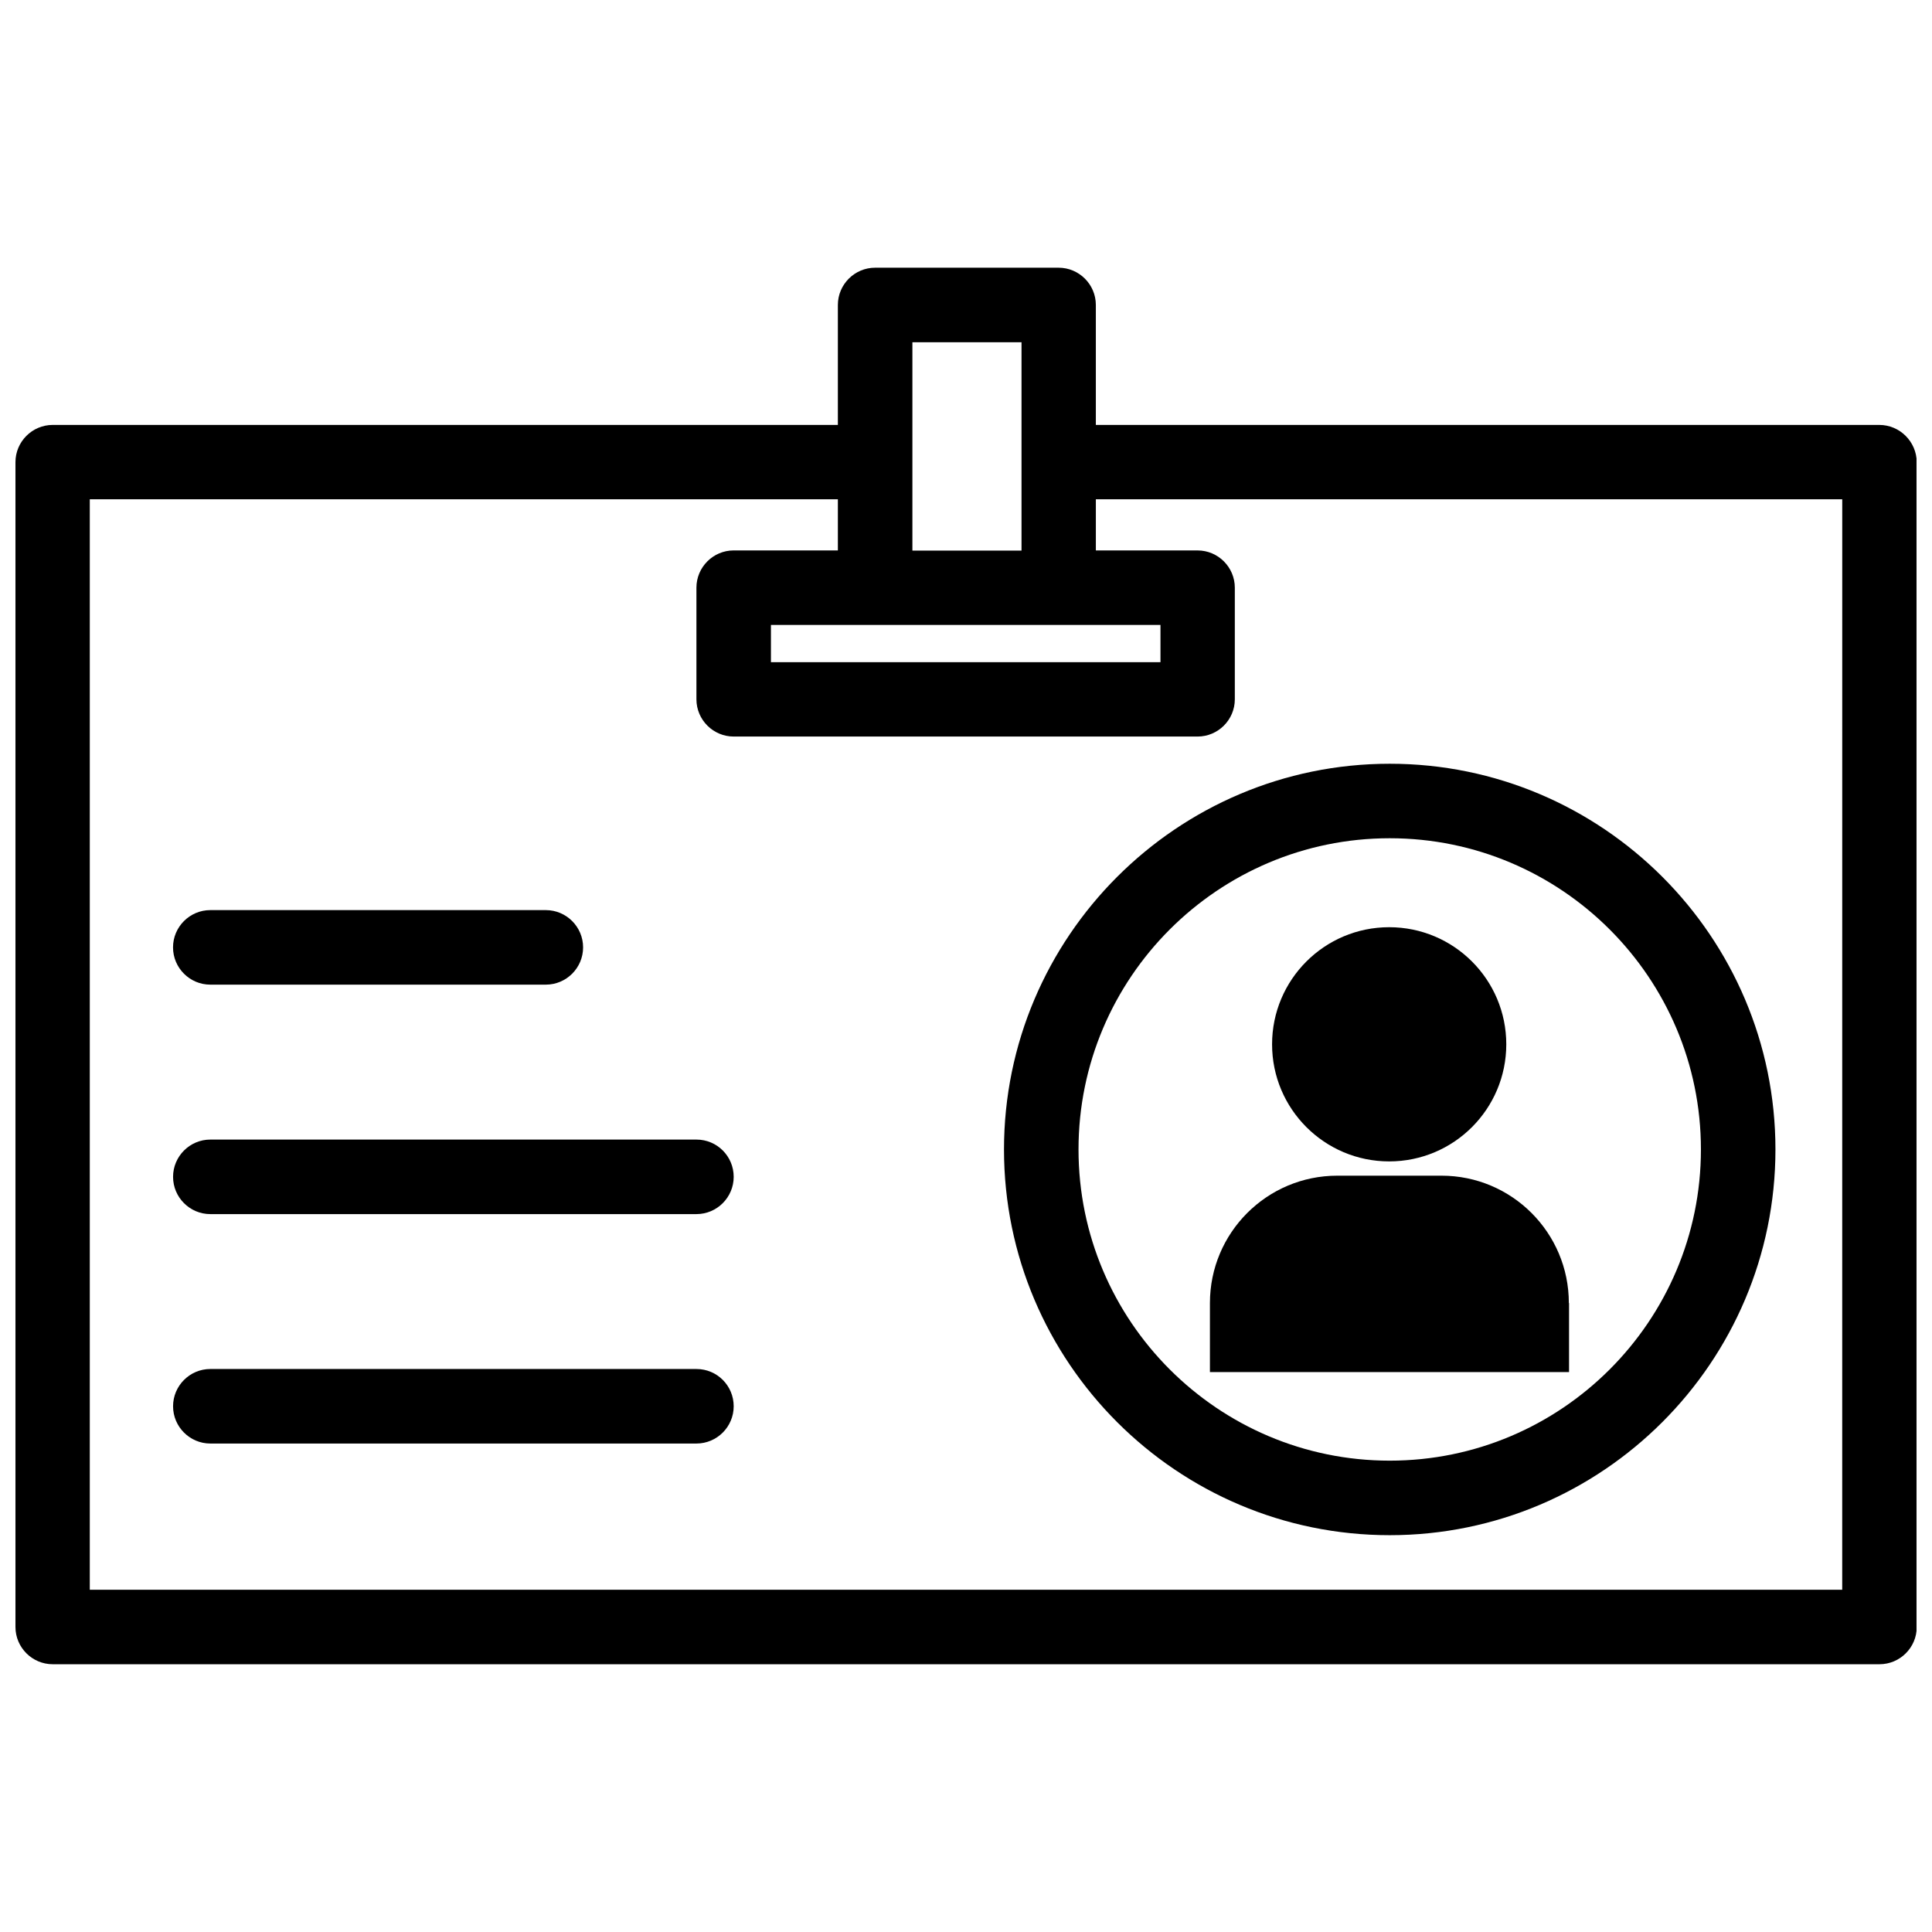 <?xml version="1.0" encoding="UTF-8"?>
<!-- Uploaded to: ICON Repo, www.svgrepo.com, Generator: ICON Repo Mixer Tools -->
<svg width="800px" height="800px" version="1.1" viewBox="144 144 512 512" xmlns="http://www.w3.org/2000/svg">
 <defs>
  <clipPath id="a">
   <path d="m148.09 214h503.81v372h-503.81z"/>
  </clipPath>
 </defs>
 <g clip-path="url(#a)">
  <path d="m642.03 256.61h-207.62v-31.789c0-5.441-4.434-9.875-9.875-9.875h-48.617c-5.441 0-9.875 4.434-9.875 9.875v31.789h-208.07c-5.441 0-9.875 4.434-9.875 9.875v308.68c0 5.441 4.434 9.875 9.875 9.875h484.11c5.441 0 9.875-4.434 9.875-9.875v-308.68c-0.051-5.441-4.484-9.875-9.926-9.875zm-266.11 53h75.617v9.875h-103.23v-9.875zm9.875-74.914h28.918v55.219h-28.918zm246.41 330.6h-464.41v-288.98h198.25v13.551h-27.609c-5.441 0-9.875 4.434-9.875 9.875v29.574c0 5.441 4.434 9.875 9.875 9.875h122.93c5.441 0 9.875-4.434 9.875-9.875v-29.57c0-5.441-4.434-9.875-9.875-9.875h-26.953v-13.551h197.8z"/>
 </g>
 <path d="m559.76 489.32c0-18.641-15.113-33.754-33.754-33.754h-27.609c-18.641 0-33.754 15.113-33.754 33.754v18.289h95.168v-18.289z"/>
 <path d="m543.18 420.75c0 17.141-13.895 31.035-31.031 31.035-17.141 0-31.035-13.895-31.035-31.035 0-17.137 13.895-31.031 31.035-31.031 17.137 0 31.031 13.895 31.031 31.031"/>
 <path d="m199.73 404.94h88.922c5.441 0 9.875-4.434 9.875-9.875s-4.434-9.875-9.875-9.875h-88.922c-5.441 0-9.875 4.434-9.875 9.875s4.434 9.875 9.875 9.875z"/>
 <path d="m328.56 446h-128.82c-5.441 0-9.875 4.434-9.875 9.875s4.434 9.875 9.875 9.875h128.82c5.441 0 9.875-4.434 9.875-9.875s-4.383-9.875-9.875-9.875z"/>
 <path d="m328.56 506.8h-128.82c-5.441 0-9.875 4.434-9.875 9.875 0 5.441 4.434 9.875 9.875 9.875h128.82c5.441 0 9.875-4.434 9.875-9.875 0-5.441-4.383-9.875-9.875-9.875z"/>
 <path d="m410.07 448.62c0 56.375 45.848 102.22 102.22 102.22s102.22-45.848 102.22-102.22-45.848-102.22-102.22-102.22-102.22 45.895-102.22 102.22zm102.22-82.477c45.492 0 82.473 36.98 82.473 82.473 0 45.492-36.98 82.473-82.473 82.473s-82.473-36.98-82.473-82.473c0-45.492 36.98-82.473 82.473-82.473z"/>
</svg>
